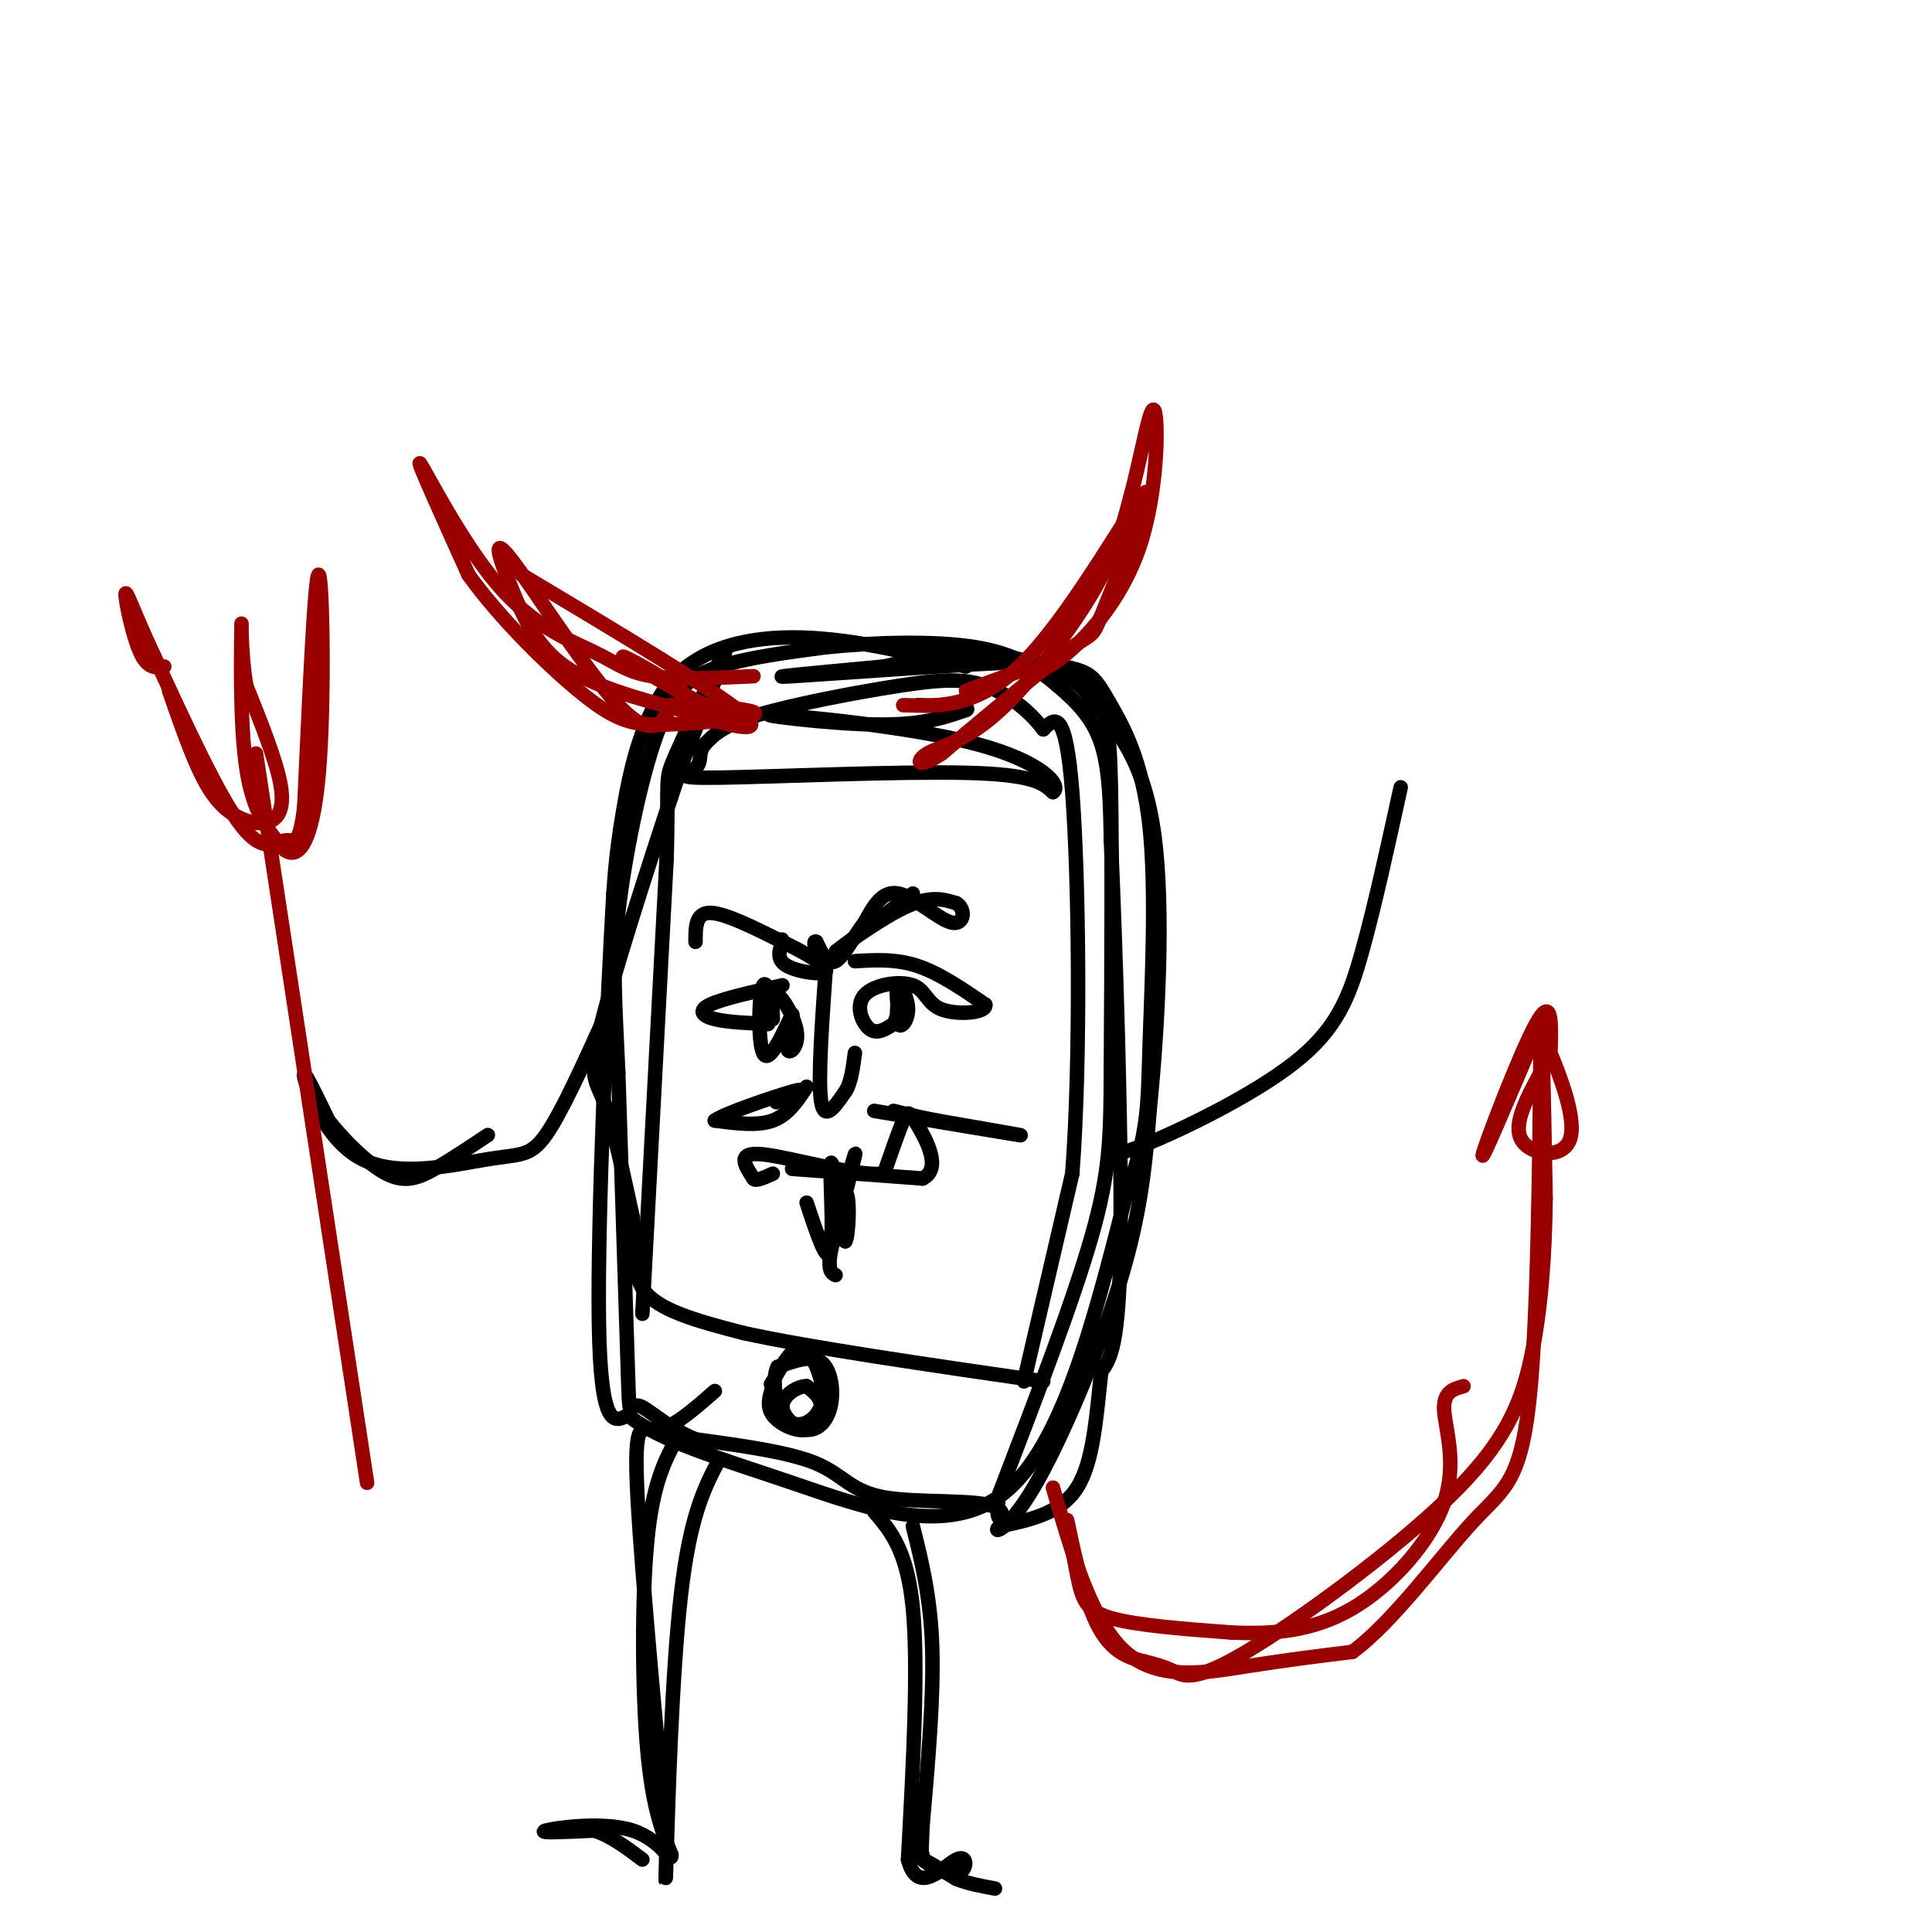 <svg viewBox='0 0 400 400' version='1.1' xmlns='http://www.w3.org/2000/svg' xmlns:xlink='http://www.w3.org/1999/xlink'><g fill='none' stroke='rgb(0,0,0)' stroke-width='3' stroke-linecap='round' stroke-linejoin='round'><path d='M200,138c-11.601,-2.851 -23.202,-5.702 -34,-6c-10.798,-0.298 -20.792,1.958 -27,9c-6.208,7.042 -8.631,18.869 -10,27c-1.369,8.131 -1.685,12.565 -2,17'/><path d='M127,185c-1.244,21.578 -3.356,67.022 -3,89c0.356,21.978 3.178,20.489 6,19'/><path d='M130,293c6.298,5.262 19.042,8.917 34,14c14.958,5.083 32.131,11.595 44,2c11.869,-9.595 18.435,-35.298 25,-61'/><path d='M233,248c4.886,-14.044 4.602,-18.656 5,-31c0.398,-12.344 1.478,-32.422 0,-46c-1.478,-13.578 -5.513,-20.656 -8,-25c-2.487,-4.344 -3.425,-5.956 -6,-7c-2.575,-1.044 -6.788,-1.522 -11,-2'/><path d='M213,137c-13.444,0.444 -41.556,2.556 -49,3c-7.444,0.444 5.778,-0.778 19,-2'/><path d='M183,138c6.005,-1.263 11.517,-3.421 19,-3c7.483,0.421 16.938,3.421 22,7c5.062,3.579 5.732,7.737 6,21c0.268,13.263 0.134,35.632 0,58'/><path d='M230,221c-0.044,14.444 -0.156,21.556 -4,35c-3.844,13.444 -11.422,33.222 -19,53'/><path d='M207,309c-1.915,8.904 2.796,4.665 -1,3c-3.796,-1.665 -16.099,-0.756 -23,-2c-6.901,-1.244 -8.400,-4.641 -14,-7c-5.600,-2.359 -15.300,-3.679 -25,-5'/><path d='M144,298c-6.488,-2.679 -10.208,-6.875 -12,-7c-1.792,-0.125 -1.655,3.821 -2,-7c-0.345,-10.821 -1.173,-36.411 -2,-62'/><path d='M128,222c-0.657,-15.033 -1.300,-21.617 0,-33c1.300,-11.383 4.542,-27.565 8,-37c3.458,-9.435 7.131,-12.124 13,-14c5.869,-1.876 13.935,-2.938 22,-4'/><path d='M171,134c9.531,-0.976 22.359,-1.416 31,0c8.641,1.416 13.096,4.689 17,8c3.904,3.311 7.258,6.660 9,12c1.742,5.340 1.871,12.670 2,20'/><path d='M230,174c0.933,20.356 2.267,61.244 2,83c-0.267,21.756 -2.133,24.378 -4,27'/><path d='M228,284c-1.022,9.178 -1.578,18.622 -5,24c-3.422,5.378 -9.711,6.689 -16,8'/><path d='M207,316c-1.893,1.571 1.375,1.500 7,-8c5.625,-9.500 13.607,-28.429 18,-43c4.393,-14.571 5.196,-24.786 6,-35'/><path d='M238,230c1.733,-16.867 3.067,-41.533 1,-57c-2.067,-15.467 -7.533,-21.733 -13,-28'/><path d='M226,145c-3.333,-5.167 -5.167,-4.083 -7,-3'/><path d='M160,287c-0.685,2.071 -1.369,4.143 0,6c1.369,1.857 4.792,3.500 7,3c2.208,-0.500 3.202,-3.143 3,-5c-0.202,-1.857 -1.601,-2.929 -3,-4'/><path d='M167,287c-1.818,-0.058 -4.863,1.797 -5,4c-0.137,2.203 2.633,4.756 5,5c2.367,0.244 4.329,-1.819 5,-5c0.671,-3.181 0.049,-7.480 -2,-9c-2.049,-1.520 -5.524,-0.260 -9,1'/><path d='M161,283c-1.383,2.675 -0.340,8.863 2,11c2.340,2.137 5.978,0.222 7,-3c1.022,-3.222 -0.571,-7.752 -2,-10c-1.429,-2.248 -2.694,-2.214 -4,-1c-1.306,1.214 -2.653,3.607 -4,6'/><path d='M160,286c-0.667,1.000 -0.333,0.500 0,0'/><path d='M133,272c0.000,0.000 5.000,-94.000 5,-94'/><path d='M138,178c0.536,-18.024 -0.625,-16.083 2,-22c2.625,-5.917 9.036,-19.690 10,-21c0.964,-1.310 -3.518,9.845 -8,21'/><path d='M142,156c-5.012,14.679 -13.542,40.875 -17,54c-3.458,13.125 -1.845,13.179 0,18c1.845,4.821 3.923,14.411 6,24'/><path d='M131,252c0.711,6.933 -0.511,12.267 3,16c3.511,3.733 11.756,5.867 20,8'/><path d='M154,276c13.667,3.000 37.833,6.500 62,10'/><path d='M212,286c0.000,0.000 10.000,-43.000 10,-43'/><path d='M222,243c1.822,-23.667 1.378,-61.333 0,-79c-1.378,-17.667 -3.689,-15.333 -6,-13'/><path d='M216,151c-2.982,-3.973 -7.439,-7.405 -12,-9c-4.561,-1.595 -9.228,-1.352 -18,0c-8.772,1.352 -21.649,3.815 -29,6c-7.351,2.185 -9.175,4.093 -11,6'/><path d='M146,154c-1.702,1.911 -0.456,3.687 -2,5c-1.544,1.313 -5.877,2.161 5,2c10.877,-0.161 36.965,-1.332 51,-1c14.035,0.332 16.018,2.166 18,4'/><path d='M218,164c1.981,-1.241 -2.067,-6.343 -16,-10c-13.933,-3.657 -37.751,-5.869 -42,-6c-4.249,-0.131 11.072,1.820 21,2c9.928,0.180 14.464,-1.410 19,-3'/><path d='M200,147c1.500,-0.667 -4.250,-0.833 -10,-1'/><path d='M140,298c-2.422,4.578 -4.844,9.156 -6,21c-1.156,11.844 -1.044,30.956 0,43c1.044,12.044 3.022,17.022 5,22'/><path d='M139,384c0.155,2.274 -1.958,-3.042 -8,-5c-6.042,-1.958 -16.012,-0.560 -18,0c-1.988,0.560 4.006,0.280 10,0'/><path d='M123,379c3.333,1.000 6.667,3.500 10,6'/><path d='M181,313c3.417,4.000 6.833,8.000 8,20c1.167,12.000 0.083,32.000 -1,52'/><path d='M188,385c1.976,7.802 7.416,1.308 10,0c2.584,-1.308 2.311,2.571 0,3c-2.311,0.429 -6.660,-2.592 -7,-3c-0.340,-0.408 3.330,1.796 7,4'/><path d='M198,389c2.500,1.000 5.250,1.500 8,2'/><path d='M125,211c-4.397,9.727 -8.794,19.455 -12,24c-3.206,4.545 -5.220,3.909 -12,5c-6.780,1.091 -18.325,3.909 -26,0c-7.675,-3.909 -11.478,-14.545 -12,-17c-0.522,-2.455 2.239,3.273 5,9'/><path d='M68,232c3.024,3.857 8.083,9.000 12,11c3.917,2.000 6.690,0.857 10,-1c3.310,-1.857 7.155,-4.429 11,-7'/><path d='M171,200c-0.833,11.833 -1.667,23.667 -1,28c0.667,4.333 2.833,1.167 5,-2'/><path d='M175,226c1.167,-1.667 1.583,-4.833 2,-8'/><path d='M167,225c-1.917,2.917 -3.833,5.833 -7,7c-3.167,1.167 -7.583,0.583 -12,0'/><path d='M148,232c1.822,-1.422 12.378,-4.978 16,-6c3.622,-1.022 0.311,0.489 -3,2'/><path d='M161,228c-0.500,0.333 -0.250,0.167 0,0'/><path d='M181,230c13.917,2.333 27.833,4.667 30,5c2.167,0.333 -7.417,-1.333 -17,-3'/><path d='M194,232c-4.333,-0.833 -6.667,-1.417 -9,-2'/><path d='M167,249c2.178,6.578 4.356,13.156 5,10c0.644,-3.156 -0.244,-16.044 0,-18c0.244,-1.956 1.622,7.022 3,16'/><path d='M175,257c0.742,-0.670 1.096,-10.344 0,-10c-1.096,0.344 -3.641,10.708 -3,9c0.641,-1.708 4.469,-15.488 5,-17c0.531,-1.512 -2.234,9.244 -5,20'/><path d='M172,259c-0.667,4.167 0.167,4.583 1,5'/><path d='M177,199c4.250,-0.250 8.500,-0.500 13,1c4.500,1.500 9.250,4.750 14,8'/><path d='M204,208c0.329,1.769 -5.848,2.192 -9,1c-3.152,-1.192 -3.278,-4.000 -6,-5c-2.722,-1.000 -8.041,-0.192 -10,2c-1.959,2.192 -0.560,5.769 1,7c1.560,1.231 3.280,0.115 5,-1'/><path d='M185,212c1.041,-1.613 1.144,-5.145 1,-5c-0.144,0.145 -0.533,3.967 0,5c0.533,1.033 1.990,-0.722 2,-3c0.010,-2.278 -1.426,-5.079 -2,-5c-0.574,0.079 -0.287,3.040 0,6'/><path d='M162,204c-6.200,1.378 -12.400,2.756 -15,4c-2.600,1.244 -1.600,2.356 1,3c2.600,0.644 6.800,0.822 11,1'/><path d='M159,212c1.548,-2.583 -0.083,-9.542 -1,-8c-0.917,1.542 -1.119,11.583 0,14c1.119,2.417 3.560,-2.792 6,-8'/><path d='M164,210c0.520,0.386 -1.180,5.351 -1,7c0.180,1.649 2.241,-0.018 2,-3c-0.241,-2.982 -2.783,-7.281 -4,-8c-1.217,-0.719 -1.108,2.140 -1,5'/><path d='M189,185c-8.067,6.044 -16.133,12.089 -16,12c0.133,-0.089 8.467,-6.311 14,-9c5.533,-2.689 8.267,-1.844 11,-1'/><path d='M198,187c2.048,1.179 1.667,4.625 -1,4c-2.667,-0.625 -7.619,-5.321 -11,-6c-3.381,-0.679 -5.190,2.661 -7,6'/><path d='M179,191c-2.244,2.889 -4.356,7.111 -6,8c-1.644,0.889 -2.822,-1.556 -4,-4'/><path d='M169,195c-0.667,-0.333 -0.333,0.833 0,2'/><path d='M144,195c0.000,-3.000 0.000,-6.000 3,-6c3.000,0.000 9.000,3.000 15,6'/><path d='M162,195c4.821,2.286 9.375,5.000 9,6c-0.375,1.000 -5.679,0.286 -8,-1c-2.321,-1.286 -1.661,-3.143 -1,-5'/><path d='M162,195c-0.167,-0.833 -0.083,-0.417 0,0'/><path d='M164,242c0.000,0.000 27.000,2.000 27,2'/><path d='M191,244c4.083,-1.988 0.792,-7.958 -1,-11c-1.792,-3.042 -2.083,-3.155 -3,-1c-0.917,2.155 -2.458,6.577 -4,11'/><path d='M183,243c-6.089,0.600 -19.311,-3.400 -25,-4c-5.689,-0.600 -3.844,2.200 -2,5'/><path d='M156,244c0.333,0.667 2.167,-0.167 4,-1'/></g>
<g fill='none' stroke='rgb(153,0,0)' stroke-width='3' stroke-linecap='round' stroke-linejoin='round'><path d='M156,140c-7.979,0.378 -15.959,0.756 -21,0c-5.041,-0.756 -7.145,-2.646 -12,-5c-4.855,-2.354 -12.461,-5.172 -20,-14c-7.539,-8.828 -15.011,-23.665 -16,-25c-0.989,-1.335 4.506,10.833 10,23'/><path d='M97,119c6.271,8.831 16.949,19.408 24,25c7.051,5.592 10.475,6.198 17,6c6.525,-0.198 16.150,-1.199 18,-2c1.850,-0.801 -4.075,-1.400 -10,-2'/><path d='M146,146c-6.131,-2.952 -16.458,-9.333 -17,-10c-0.542,-0.667 8.702,4.381 12,7c3.298,2.619 0.649,2.810 -2,3'/><path d='M139,146c-1.205,2.609 -3.218,7.630 -10,1c-6.782,-6.630 -18.333,-24.911 -23,-31c-4.667,-6.089 -2.449,0.015 0,6c2.449,5.985 5.128,11.853 11,16c5.872,4.147 14.936,6.574 24,9'/><path d='M141,147c8.667,2.911 18.333,5.689 13,1c-5.333,-4.689 -25.667,-16.844 -46,-29'/><path d='M187,146c8.041,0.284 16.083,0.568 26,-10c9.917,-10.568 21.710,-31.987 24,-34c2.290,-2.013 -4.922,15.381 -8,23c-3.078,7.619 -2.022,5.463 -7,9c-4.978,3.537 -15.989,12.769 -27,22'/><path d='M195,156c-5.411,3.553 -5.440,1.437 -3,0c2.440,-1.437 7.349,-2.195 14,-8c6.651,-5.805 15.043,-16.659 20,-25c4.957,-8.341 6.478,-14.171 8,-20'/><path d='M234,103c2.325,-8.510 4.139,-19.786 5,-18c0.861,1.786 0.770,16.635 -3,28c-3.770,11.365 -11.220,19.247 -16,23c-4.780,3.753 -6.890,3.376 -9,3'/><path d='M211,139c-3.333,1.167 -7.167,2.583 -11,4'/><path d='M218,308c4.044,13.956 8.089,27.911 15,34c6.911,6.089 16.689,4.311 25,3c8.311,-1.311 15.156,-2.156 22,-3'/><path d='M280,342c8.367,-6.078 18.284,-19.774 25,-27c6.716,-7.226 10.231,-7.984 12,-29c1.769,-21.016 1.791,-62.290 2,-72c0.209,-9.710 0.604,12.145 1,34'/><path d='M320,248c-0.116,11.475 -0.907,23.163 -3,33c-2.093,9.837 -5.489,17.822 -17,29c-11.511,11.178 -31.138,25.548 -42,32c-10.862,6.452 -12.961,4.986 -15,4c-2.039,-0.986 -4.020,-1.493 -6,-2'/><path d='M237,344c-2.805,-0.704 -6.818,-1.465 -10,-8c-3.182,-6.535 -5.533,-18.844 -6,-21c-0.467,-2.156 0.951,5.843 2,11c1.049,5.157 1.728,7.474 7,9c5.272,1.526 15.136,2.263 25,3'/><path d='M255,338c8.365,0.378 16.778,-0.177 25,-5c8.222,-4.823 16.252,-13.914 19,-22c2.748,-8.086 0.214,-15.167 0,-19c-0.214,-3.833 1.893,-4.416 4,-5'/><path d='M318,214c-5.800,13.689 -11.600,27.378 -11,25c0.600,-2.378 7.600,-20.822 11,-27c3.400,-6.178 3.200,-0.089 3,6'/><path d='M321,218c2.012,4.833 5.542,13.917 4,18c-1.542,4.083 -8.155,3.167 -10,0c-1.845,-3.167 1.077,-8.583 4,-14'/><path d='M319,222c0.500,-3.167 -0.250,-4.083 -1,-5'/><path d='M53,156c0.000,0.000 23.000,151.000 23,151'/><path d='M35,143c2.351,6.764 4.702,13.528 7,18c2.298,4.472 4.544,6.652 7,8c2.456,1.348 5.123,1.863 7,1c1.877,-0.863 2.965,-3.104 2,-8c-0.965,-4.896 -3.982,-12.448 -7,-20'/><path d='M51,142c-1.274,-7.333 -0.958,-15.667 -1,-12c-0.042,3.667 -0.440,19.333 1,29c1.440,9.667 4.720,13.333 8,17'/><path d='M59,176c2.786,2.024 5.750,-1.417 7,-16c1.250,-14.583 0.786,-40.310 0,-41c-0.786,-0.690 -1.893,23.655 -3,48'/><path d='M63,167c-1.048,8.774 -2.167,6.708 -4,7c-1.833,0.292 -4.381,2.940 -9,-3c-4.619,-5.940 -11.310,-20.470 -18,-35'/><path d='M32,136c-4.262,-9.036 -5.917,-14.125 -6,-13c-0.083,1.125 1.405,8.464 3,12c1.595,3.536 3.298,3.268 5,3'/></g>
<g fill='none' stroke='rgb(0,0,0)' stroke-width='3' stroke-linecap='round' stroke-linejoin='round'><path d='M231,237c-0.601,1.440 -1.202,2.881 6,0c7.202,-2.881 22.208,-10.083 31,-17c8.792,-6.917 11.369,-13.548 14,-23c2.631,-9.452 5.315,-21.726 8,-34'/><path d='M189,316c1.833,7.333 3.667,14.667 4,25c0.333,10.333 -0.833,23.667 -2,37'/><path d='M191,378c-0.333,7.167 -0.167,6.583 0,6'/><path d='M149,302c-3.044,5.756 -6.089,11.511 -8,28c-1.911,16.489 -2.689,43.711 -3,54c-0.311,10.289 -0.156,3.644 0,-3'/><path d='M138,381c-1.452,-15.786 -5.083,-53.750 -6,-71c-0.917,-17.250 0.881,-13.786 4,-14c3.119,-0.214 7.560,-4.107 12,-8'/></g>
</svg>